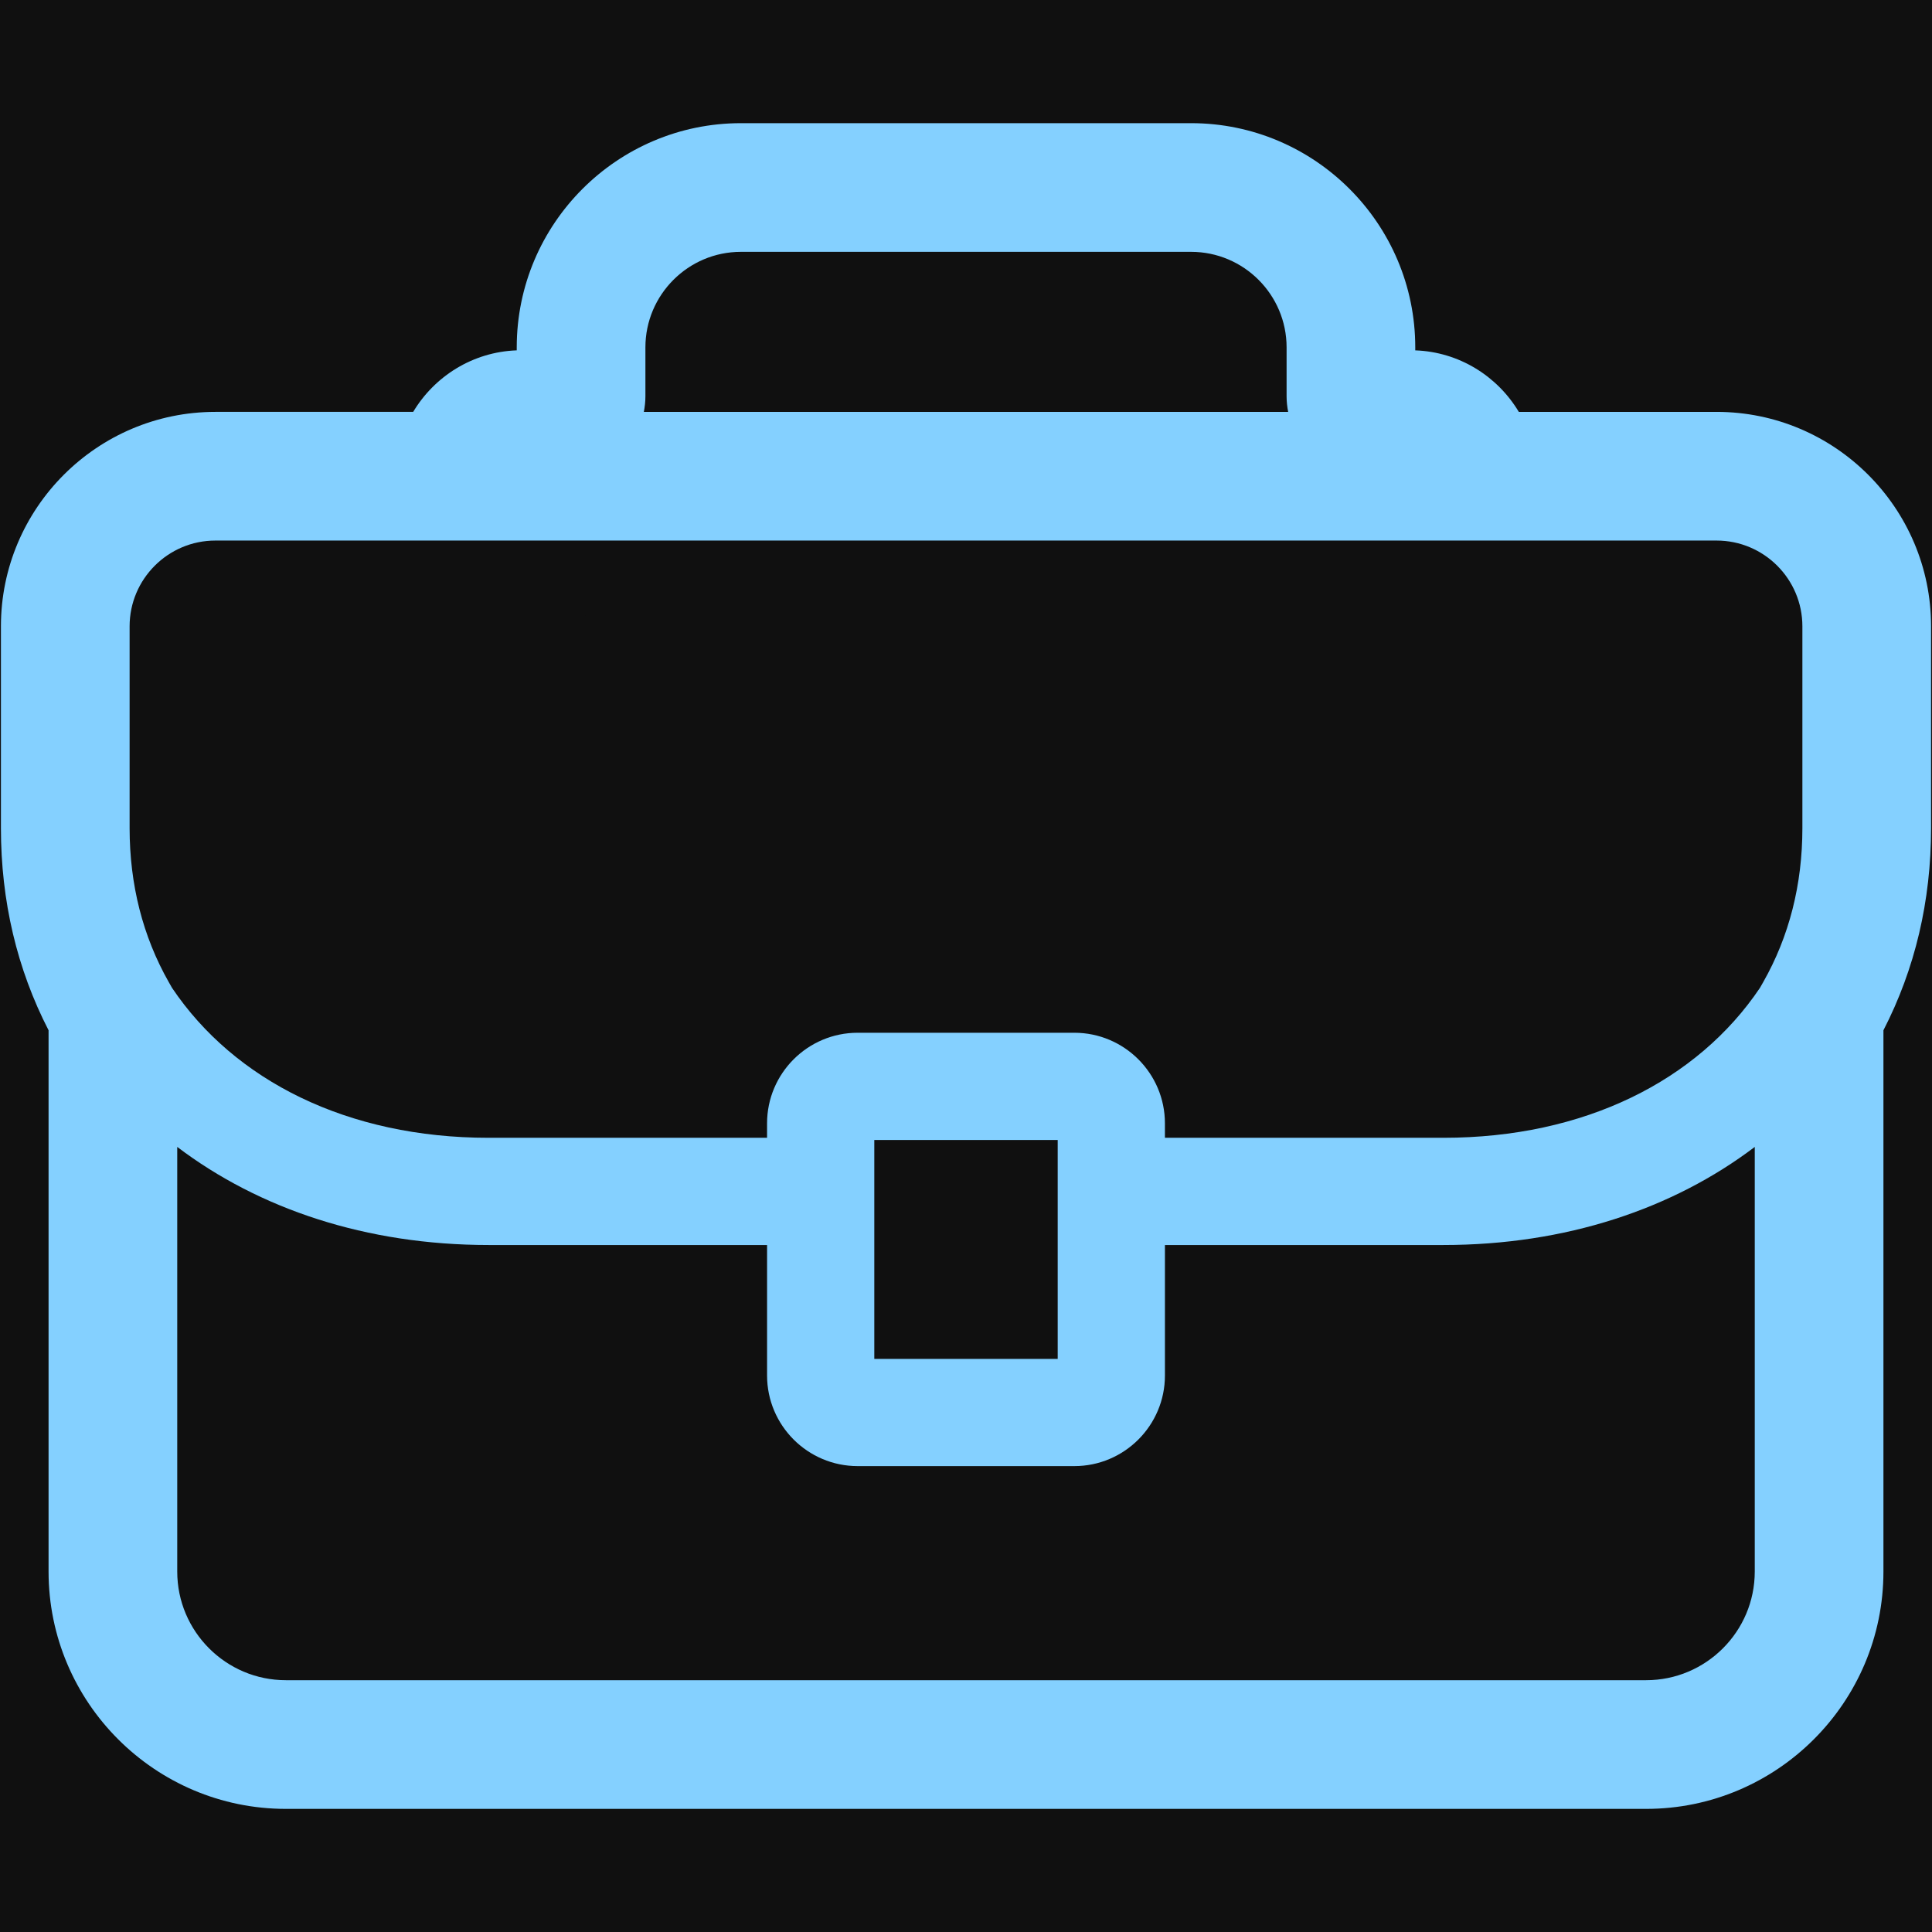 <svg xmlns="http://www.w3.org/2000/svg" xmlns:xlink="http://www.w3.org/1999/xlink" width="1920" zoomAndPan="magnify" viewBox="0 0 1440 1440" height="1920" preserveAspectRatio="xMidYMid meet" version="1.0"><defs><clipPath id="fa240f8ad3"><path d="M 0 91.801 L 1440 91.801 L 1440 1348.051 L 0 1348.051 Z M 0 91.801 " clip-rule="nonzero"/></clipPath><clipPath id="213eab6e2f"><path d="M 432 432 L 532.5 432 L 532.5 532.5 L 432 532.5 Z M 432 432 " clip-rule="nonzero"/></clipPath></defs><rect x="-144" width="1728" fill="#ffffff" y="-144" height="1728" fill-opacity="1"/><rect x="-144" width="1728" fill="#101010" y="-144" height="1728" fill-opacity="1"/><g clip-path="url(#fa240f8ad3)"><path fill="#84d0ff" d="M 1279.465 306.992 L 1132.035 306.992 C 1116.152 280.461 1087.648 262.309 1054.855 261.141 L 1054.855 258.91 C 1054.855 166.762 979.898 91.801 887.754 91.801 L 552.246 91.801 C 460.102 91.801 385.145 166.762 385.145 258.906 L 385.145 261.133 C 352.352 262.305 323.852 280.457 307.965 306.988 L 160.535 306.988 C 72.398 306.992 0.691 378.695 0.691 466.836 L 0.691 617.227 C 0.691 671.52 12.629 722.141 36.199 767.91 L 36.199 1171.355 C 36.199 1268.891 115.551 1348.234 213.078 1348.234 L 1226.926 1348.234 C 1324.457 1348.234 1403.801 1268.891 1403.801 1171.355 L 1403.801 767.91 C 1427.371 722.145 1439.309 671.52 1439.309 617.227 L 1439.309 466.836 C 1439.309 378.695 1367.602 306.992 1279.465 306.992 Z M 481.051 295.402 L 481.051 258.906 C 481.051 219.645 512.988 187.707 552.246 187.707 L 887.754 187.707 C 927.012 187.707 958.949 219.645 958.949 258.906 L 958.949 295.402 C 958.949 299.371 959.398 303.227 960.121 306.992 L 479.879 306.992 C 480.602 303.227 481.051 299.367 481.051 295.402 Z M 96.602 466.836 C 96.602 431.582 125.281 402.902 160.535 402.902 L 1279.457 402.902 C 1314.715 402.902 1343.395 431.582 1343.395 466.836 L 1343.395 617.227 C 1343.395 659.309 1333.559 697.949 1314.156 732.086 L 1311.77 736.281 C 1265.23 805.473 1180.91 848.043 1075.809 848.043 L 868.266 848.043 L 868.266 837.281 C 868.266 800.043 837.973 769.754 800.734 769.754 L 639.25 769.754 C 602.016 769.754 571.723 800.043 571.723 837.281 L 571.723 848.043 L 364.176 848.043 C 259.078 848.043 174.754 805.469 128.215 736.281 L 125.828 732.086 C 106.434 697.949 96.602 659.309 96.602 617.227 Z M 788.348 849.672 L 788.348 1012.824 L 651.652 1012.824 L 651.652 849.672 Z M 1226.926 1252.32 L 213.078 1252.32 C 168.426 1252.32 132.105 1215.996 132.105 1171.352 L 132.105 854.848 C 193.07 901.074 273.062 927.957 364.188 927.957 L 571.73 927.957 L 571.73 1025.215 C 571.73 1062.453 602.023 1092.746 639.262 1092.746 L 800.746 1092.746 C 837.98 1092.746 868.273 1062.453 868.273 1025.215 L 868.273 927.957 L 1075.816 927.957 C 1166.945 927.957 1246.93 901.074 1307.898 854.848 L 1307.898 1171.352 C 1307.895 1216 1271.57 1252.32 1226.926 1252.32 Z M 1226.926 1252.32 " fill-opacity="1" fill-rule="nonzero"/></g><g clip-path="url(#213eab6e2f)"><path fill="#101010" d="M 524.586 451.699 L 504.887 451.699 L 504.887 439.879 C 504.887 435.535 501.352 432 497.008 432 L 467.457 432 C 463.113 432 459.578 435.535 459.578 439.879 L 459.578 451.699 L 439.879 451.699 C 435.535 451.699 432 455.234 432 459.578 C 432 463.004 432 521.695 432 524.586 C 432 528.93 435.535 532.465 439.879 532.465 L 524.586 532.465 C 528.93 532.465 532.465 528.93 532.465 524.586 C 532.465 521.707 532.465 463 532.465 459.578 C 532.465 455.234 528.93 451.699 524.586 451.699 Z M 463.52 439.879 C 463.52 437.707 465.285 435.941 467.457 435.941 L 497.008 435.941 C 499.18 435.941 500.945 437.707 500.945 439.879 L 500.945 451.699 L 497.008 451.699 L 497.008 447.758 C 497.008 443.414 493.473 439.879 489.129 439.879 L 475.336 439.879 C 470.992 439.879 467.457 443.414 467.457 447.758 L 467.457 451.699 L 463.52 451.699 Z M 493.066 451.699 L 471.398 451.699 L 471.398 447.758 C 471.398 445.586 473.164 443.82 475.336 443.82 L 489.129 443.82 C 491.301 443.82 493.066 445.586 493.066 447.758 Z M 439.879 455.641 C 448.848 455.641 516.07 455.641 524.586 455.641 C 526.758 455.641 528.523 457.406 528.523 459.578 L 528.523 485.188 C 528.523 487.359 526.758 489.129 524.586 489.129 L 491.098 489.129 L 491.098 483.219 C 491.098 482.129 490.215 481.246 489.129 481.246 L 475.336 481.246 C 474.25 481.246 473.367 482.129 473.367 483.219 L 473.367 489.129 L 439.879 489.129 C 437.707 489.129 435.941 487.359 435.941 485.188 L 435.941 459.578 C 435.941 457.406 437.707 455.641 439.879 455.641 Z M 477.309 485.188 L 487.156 485.188 L 487.156 492.082 C 487.156 494.797 484.949 497.008 482.23 497.008 C 479.516 497.008 477.309 494.797 477.309 492.082 Z M 524.586 528.523 L 439.879 528.523 C 437.707 528.523 435.941 526.758 435.941 524.586 L 435.941 492.008 C 437.102 492.68 438.445 493.066 439.879 493.066 L 473.422 493.066 C 473.914 497.492 477.676 500.945 482.23 500.945 C 486.789 500.945 490.551 497.492 491.039 493.066 L 524.586 493.066 C 526.02 493.066 527.363 492.68 528.523 492.008 L 528.523 524.586 C 528.523 526.758 526.758 528.523 524.586 528.523 Z M 524.586 528.523 " fill-opacity="1" fill-rule="nonzero"/></g></svg>